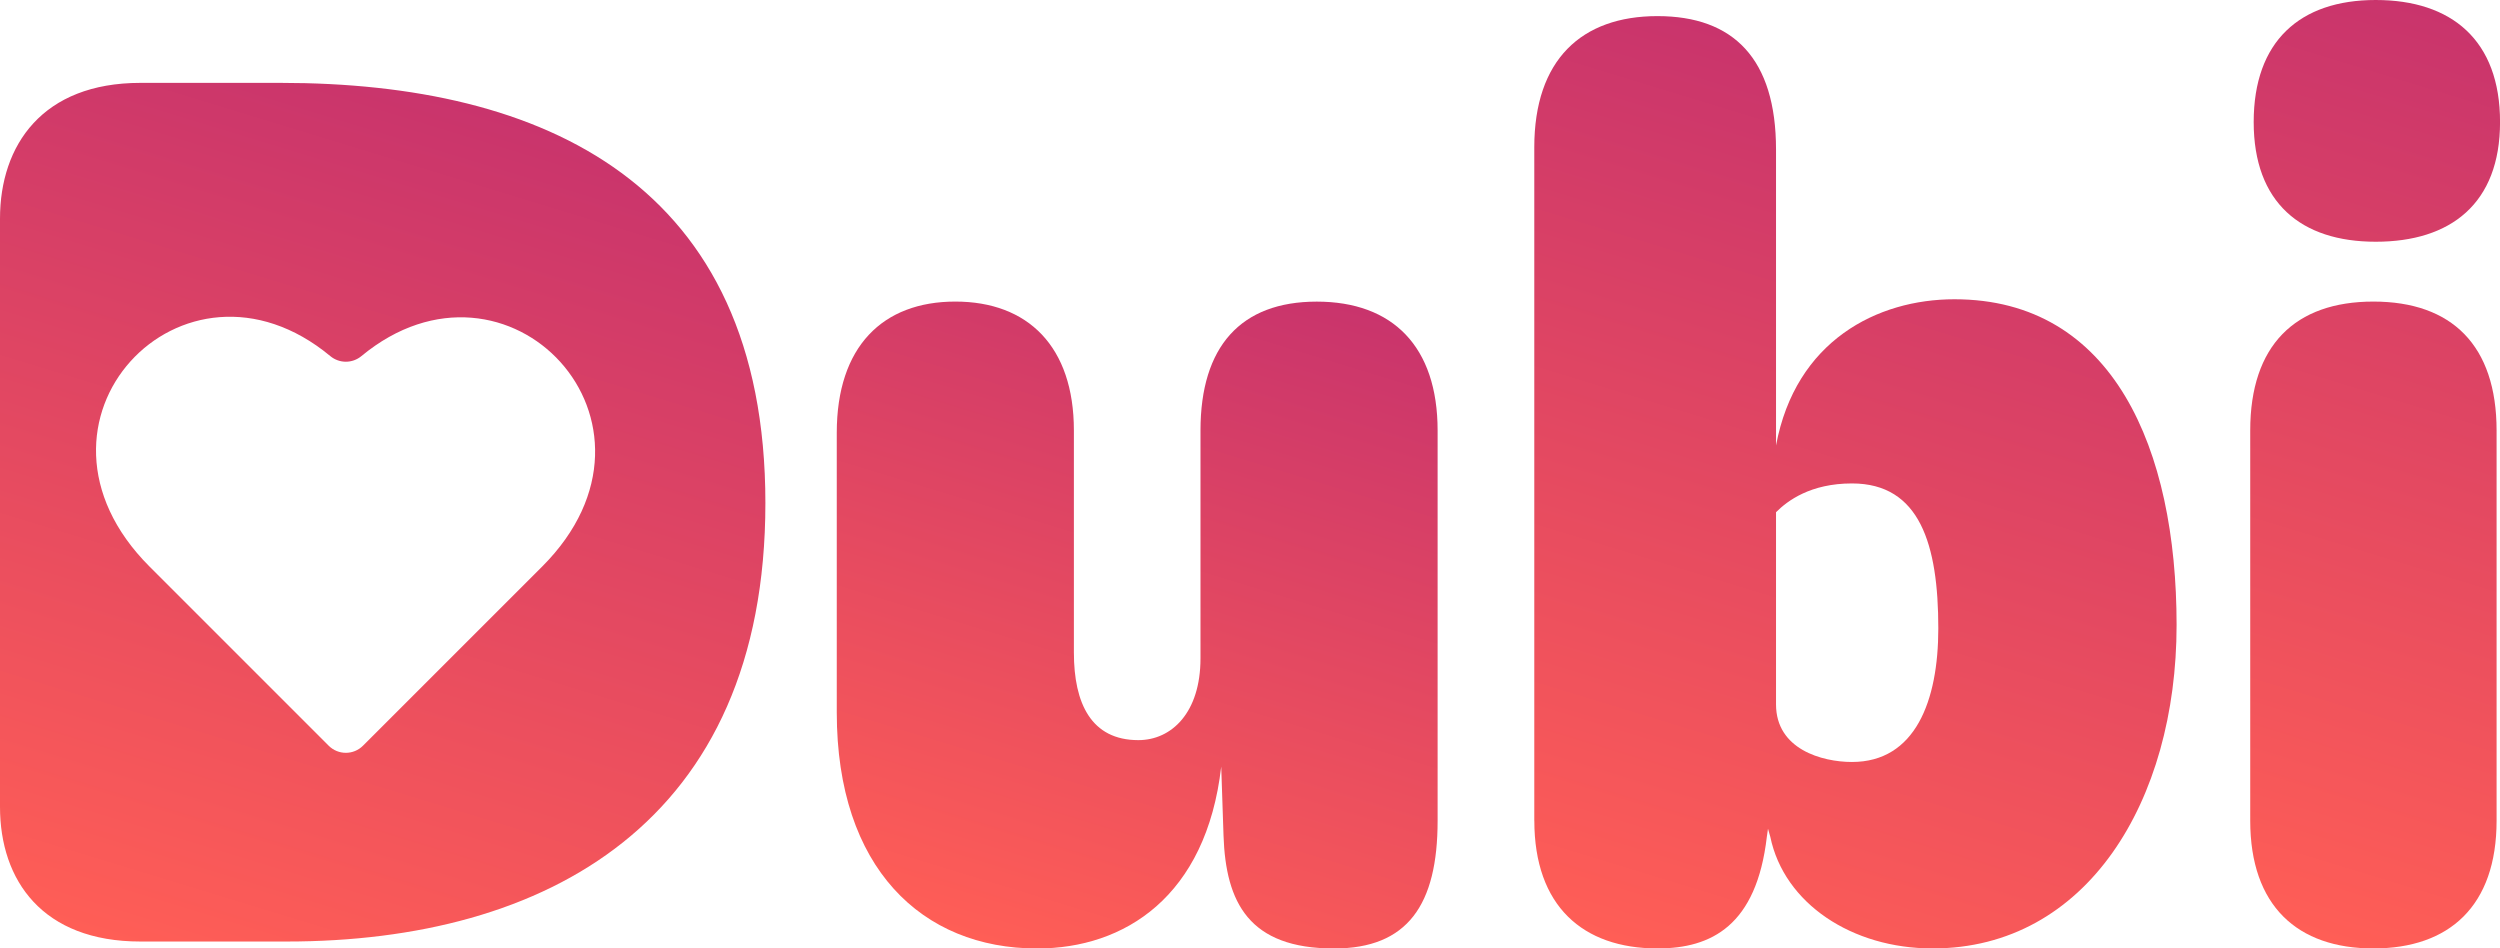 <?xml version="1.0" encoding="UTF-8"?>
<svg id="Layer_1" data-name="Layer 1" xmlns="http://www.w3.org/2000/svg" xmlns:xlink="http://www.w3.org/1999/xlink" viewBox="0 0 563.21 213.67">
  <defs>
    <style>
      .cls-1 {
        fill: url(#linear-gradient-4);
      }

      .cls-2 {
        fill: url(#linear-gradient-3);
      }

      .cls-3 {
        fill: url(#linear-gradient-2);
      }

      .cls-4 {
        fill: url(#linear-gradient);
      }
    </style>
    <linearGradient id="linear-gradient" x1="46.34" y1="218.64" x2="106.03" y2="23.42" gradientUnits="userSpaceOnUse">
      <stop offset="0" stop-color="#ff5e56"/>
      <stop offset="1" stop-color="#c9346c"/>
    </linearGradient>
    <linearGradient id="linear-gradient-2" x1="233.58" y1="215.97" x2="280.81" y2="61.48" xlink:href="#linear-gradient"/>
    <linearGradient id="linear-gradient-3" x1="379.58" y1="217.29" x2="439.24" y2="22.15" xlink:href="#linear-gradient"/>
    <linearGradient id="linear-gradient-4" x1="504.54" y1="206.28" x2="565.35" y2="7.4" xlink:href="#linear-gradient"/>
  </defs>
  <path class="cls-4" d="M63.27,18.67h-31.64C9.59,18.67,0,32.67,0,49.27v132.5c0,16.6,9.59,30.34,31.63,30.34h32.93c58.35,0,107.87-26.71,107.87-98.79S122.39,18.67,63.27,18.67ZM122.14,127.64l-40.37,40.36c-2.13,2.13-5.58,2.13-7.72,0l-40.36-40.36c-32.57-32.57,7.57-74.93,40.73-47.41,2.03,1.68,4.96,1.68,6.99,0,32.96-27.28,73.07,15.06,40.73,47.41Z"/>
  <path class="cls-3" d="M188.51,160.51v-63.01c0-19.45,10.37-29.56,26.71-29.56s26.71,10.11,26.71,29.04v50.05c0,11.41,3.89,19.71,14.52,19.71,7.52,0,14-6.22,14-18.41v-51.34c0-18.93,9.08-29.04,26.19-29.04s27.23,10.11,27.23,29.04v87.91c0,18.93-6.74,28.78-23.34,28.78-19.19,0-24.38-10.37-24.89-25.41l-.52-15.56c-3.37,29.3-21.78,40.97-41.49,40.97-25.93,0-45.12-18.15-45.12-53.16Z"/>
  <path class="cls-2" d="M345.65,184.89V33.19c0-19.71,10.63-29.56,27.75-29.56s26.71,9.59,26.71,30.08v66.64c4.41-23.6,22.82-32.93,40.19-32.93,35.79,0,50.05,33.71,50.05,73.38s-20.23,72.87-54.97,72.87c-18.15,0-33.45-10.11-36.56-25.15l-.52-1.82-.26,1.82c-2.33,19.97-12.45,25.15-24.63,25.15-16.85,0-27.75-9.59-27.75-28.78ZM417.22,171.66c14.26,0,19.45-13.74,19.45-30.08,0-18.93-4.15-32.67-19.45-32.67-9.33,0-14.52,3.89-17.11,6.48v43.3c0,10.11,10.37,12.97,17.11,12.97Z"/>
  <path class="cls-1" d="M506.94,184.89v-87.91c0-19.19,10.11-29.04,27.75-29.04s27.75,9.85,27.75,29.04v87.91c0,19.19-10.63,28.78-27.75,28.78s-27.75-9.59-27.75-28.78ZM507.72,27.49c0-18.15,10.37-27.49,27.49-27.49s28.01,9.08,28.01,27.49-11.15,26.97-28.01,26.97-27.49-8.82-27.49-26.97Z"/>
</svg>
